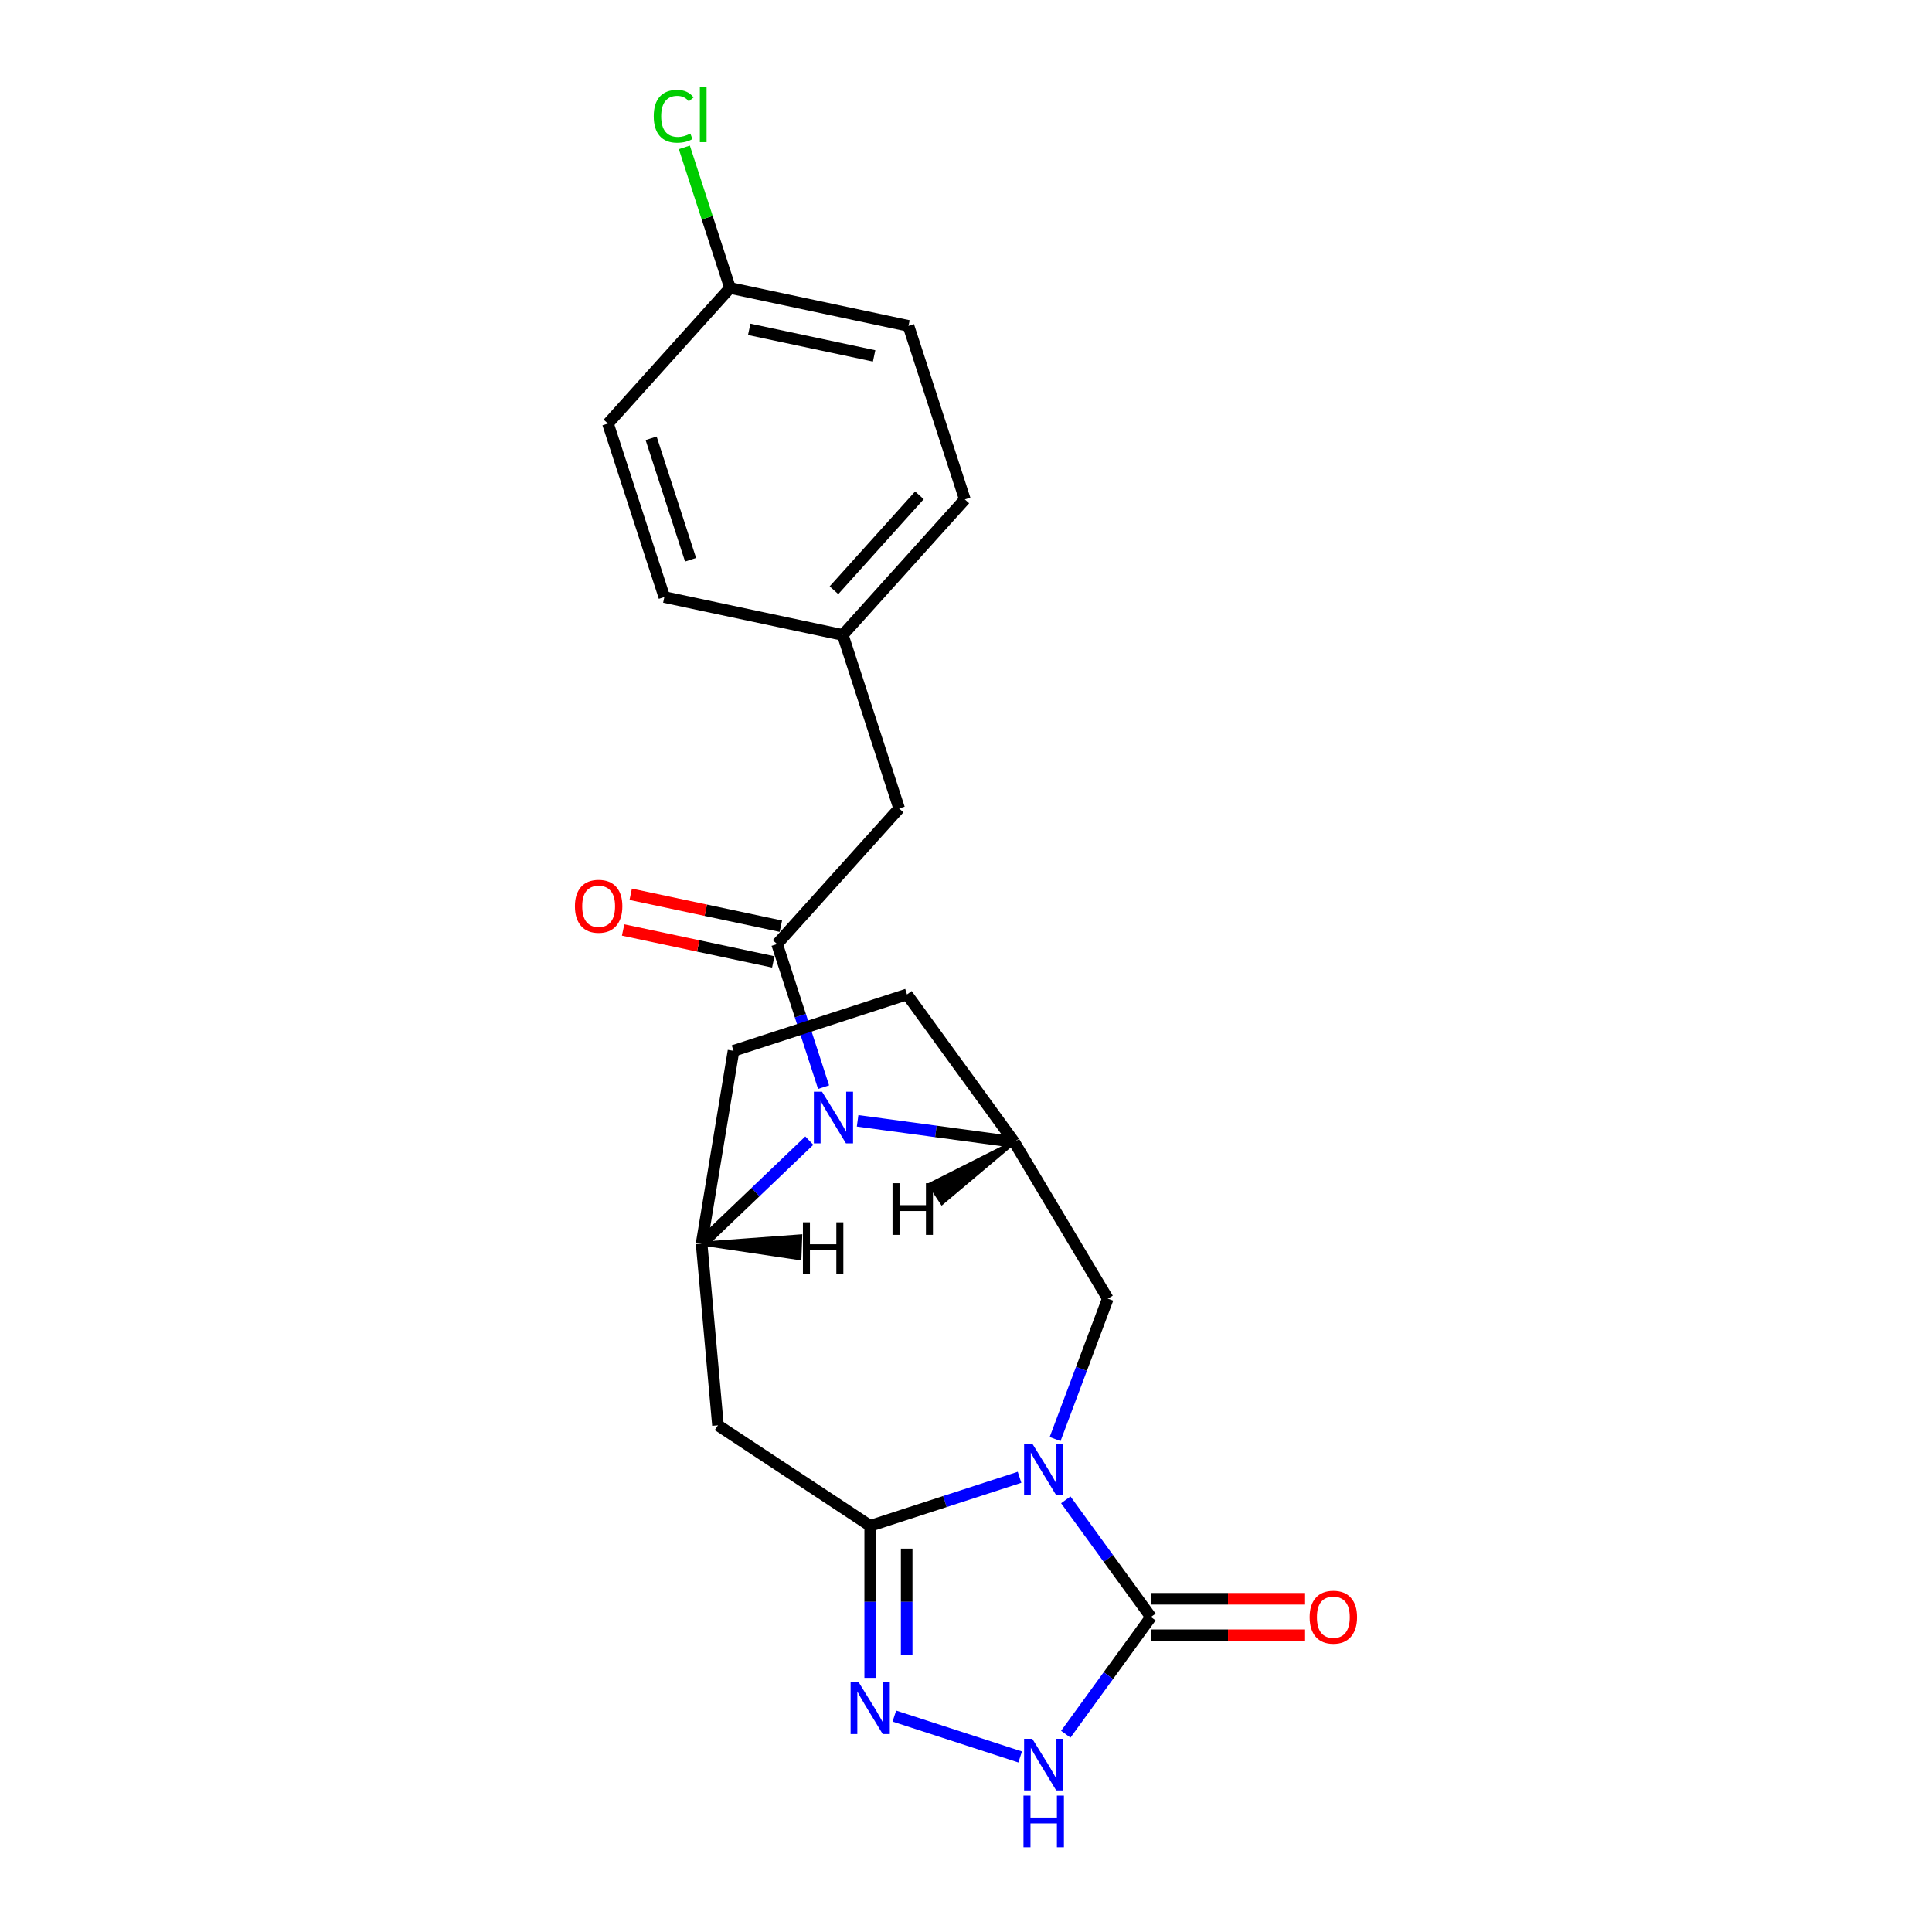 <?xml version='1.0' encoding='iso-8859-1'?>
<svg version='1.1' baseProfile='full'
              xmlns='http://www.w3.org/2000/svg'
                      xmlns:rdkit='http://www.rdkit.org/xml'
                      xmlns:xlink='http://www.w3.org/1999/xlink'
                  xml:space='preserve'
width='1000px' height='1000px' viewBox='0 0 1000 1000'>
<!-- END OF HEADER -->
<rect style='opacity:1.0;fill:#FFFFFF;stroke:none' width='1000' height='1000' x='0' y='0'> </rect>
<path class='bond-0' d='M 527.716,764.641 L 489.065,777.199' style='fill:none;fill-rule:evenodd;stroke:#0000FF;stroke-width:6px;stroke-linecap:butt;stroke-linejoin:miter;stroke-opacity:1' />
<path class='bond-0' d='M 489.065,777.199 L 450.415,789.757' style='fill:none;fill-rule:evenodd;stroke:#000000;stroke-width:6px;stroke-linecap:butt;stroke-linejoin:miter;stroke-opacity:1' />
<path class='bond-2' d='M 551.648,776.31 L 573.684,806.64' style='fill:none;fill-rule:evenodd;stroke:#0000FF;stroke-width:6px;stroke-linecap:butt;stroke-linejoin:miter;stroke-opacity:1' />
<path class='bond-2' d='M 573.684,806.64 L 595.72,836.97' style='fill:none;fill-rule:evenodd;stroke:#000000;stroke-width:6px;stroke-linecap:butt;stroke-linejoin:miter;stroke-opacity:1' />
<path class='bond-9' d='M 546.122,744.847 L 559.759,708.511' style='fill:none;fill-rule:evenodd;stroke:#0000FF;stroke-width:6px;stroke-linecap:butt;stroke-linejoin:miter;stroke-opacity:1' />
<path class='bond-9' d='M 559.759,708.511 L 573.397,672.175' style='fill:none;fill-rule:evenodd;stroke:#000000;stroke-width:6px;stroke-linecap:butt;stroke-linejoin:miter;stroke-opacity:1' />
<path class='bond-4' d='M 450.415,789.757 L 450.415,829.104' style='fill:none;fill-rule:evenodd;stroke:#000000;stroke-width:6px;stroke-linecap:butt;stroke-linejoin:miter;stroke-opacity:1' />
<path class='bond-4' d='M 450.415,829.104 L 450.415,868.451' style='fill:none;fill-rule:evenodd;stroke:#0000FF;stroke-width:6px;stroke-linecap:butt;stroke-linejoin:miter;stroke-opacity:1' />
<path class='bond-4' d='M 469.3,801.561 L 469.3,829.104' style='fill:none;fill-rule:evenodd;stroke:#000000;stroke-width:6px;stroke-linecap:butt;stroke-linejoin:miter;stroke-opacity:1' />
<path class='bond-4' d='M 469.3,829.104 L 469.3,856.647' style='fill:none;fill-rule:evenodd;stroke:#0000FF;stroke-width:6px;stroke-linecap:butt;stroke-linejoin:miter;stroke-opacity:1' />
<path class='bond-7' d='M 450.415,789.757 L 371.61,737.739' style='fill:none;fill-rule:evenodd;stroke:#000000;stroke-width:6px;stroke-linecap:butt;stroke-linejoin:miter;stroke-opacity:1' />
<path class='bond-1' d='M 443.898,580.134 L 484.432,585.625' style='fill:none;fill-rule:evenodd;stroke:#0000FF;stroke-width:6px;stroke-linecap:butt;stroke-linejoin:miter;stroke-opacity:1' />
<path class='bond-1' d='M 484.432,585.625 L 524.966,591.116' style='fill:none;fill-rule:evenodd;stroke:#000000;stroke-width:6px;stroke-linecap:butt;stroke-linejoin:miter;stroke-opacity:1' />
<path class='bond-3' d='M 426.284,562.709 L 414.251,525.673' style='fill:none;fill-rule:evenodd;stroke:#0000FF;stroke-width:6px;stroke-linecap:butt;stroke-linejoin:miter;stroke-opacity:1' />
<path class='bond-3' d='M 414.251,525.673 L 402.217,488.637' style='fill:none;fill-rule:evenodd;stroke:#000000;stroke-width:6px;stroke-linecap:butt;stroke-linejoin:miter;stroke-opacity:1' />
<path class='bond-23' d='M 418.894,590.394 L 391.02,617.044' style='fill:none;fill-rule:evenodd;stroke:#0000FF;stroke-width:6px;stroke-linecap:butt;stroke-linejoin:miter;stroke-opacity:1' />
<path class='bond-23' d='M 391.02,617.044 L 363.146,643.694' style='fill:none;fill-rule:evenodd;stroke:#000000;stroke-width:6px;stroke-linecap:butt;stroke-linejoin:miter;stroke-opacity:1' />
<path class='bond-5' d='M 595.72,836.97 L 573.684,867.3' style='fill:none;fill-rule:evenodd;stroke:#000000;stroke-width:6px;stroke-linecap:butt;stroke-linejoin:miter;stroke-opacity:1' />
<path class='bond-5' d='M 573.684,867.3 L 551.648,897.63' style='fill:none;fill-rule:evenodd;stroke:#0000FF;stroke-width:6px;stroke-linecap:butt;stroke-linejoin:miter;stroke-opacity:1' />
<path class='bond-12' d='M 595.72,846.412 L 635.614,846.412' style='fill:none;fill-rule:evenodd;stroke:#000000;stroke-width:6px;stroke-linecap:butt;stroke-linejoin:miter;stroke-opacity:1' />
<path class='bond-12' d='M 635.614,846.412 L 675.509,846.412' style='fill:none;fill-rule:evenodd;stroke:#FF0000;stroke-width:6px;stroke-linecap:butt;stroke-linejoin:miter;stroke-opacity:1' />
<path class='bond-12' d='M 595.72,827.527 L 635.614,827.527' style='fill:none;fill-rule:evenodd;stroke:#000000;stroke-width:6px;stroke-linecap:butt;stroke-linejoin:miter;stroke-opacity:1' />
<path class='bond-12' d='M 635.614,827.527 L 675.509,827.527' style='fill:none;fill-rule:evenodd;stroke:#FF0000;stroke-width:6px;stroke-linecap:butt;stroke-linejoin:miter;stroke-opacity:1' />
<path class='bond-10' d='M 402.217,488.637 L 465.399,418.466' style='fill:none;fill-rule:evenodd;stroke:#000000;stroke-width:6px;stroke-linecap:butt;stroke-linejoin:miter;stroke-opacity:1' />
<path class='bond-11' d='M 404.18,479.401 L 365.317,471.14' style='fill:none;fill-rule:evenodd;stroke:#000000;stroke-width:6px;stroke-linecap:butt;stroke-linejoin:miter;stroke-opacity:1' />
<path class='bond-11' d='M 365.317,471.14 L 326.454,462.88' style='fill:none;fill-rule:evenodd;stroke:#FF0000;stroke-width:6px;stroke-linecap:butt;stroke-linejoin:miter;stroke-opacity:1' />
<path class='bond-11' d='M 400.254,497.873 L 361.391,489.613' style='fill:none;fill-rule:evenodd;stroke:#000000;stroke-width:6px;stroke-linecap:butt;stroke-linejoin:miter;stroke-opacity:1' />
<path class='bond-11' d='M 361.391,489.613 L 322.528,481.352' style='fill:none;fill-rule:evenodd;stroke:#FF0000;stroke-width:6px;stroke-linecap:butt;stroke-linejoin:miter;stroke-opacity:1' />
<path class='bond-22' d='M 462.917,888.244 L 528.045,909.406' style='fill:none;fill-rule:evenodd;stroke:#0000FF;stroke-width:6px;stroke-linecap:butt;stroke-linejoin:miter;stroke-opacity:1' />
<path class='bond-6' d='M 363.146,643.694 L 371.61,737.739' style='fill:none;fill-rule:evenodd;stroke:#000000;stroke-width:6px;stroke-linecap:butt;stroke-linejoin:miter;stroke-opacity:1' />
<path class='bond-24' d='M 363.146,643.694 L 379.661,543.903' style='fill:none;fill-rule:evenodd;stroke:#000000;stroke-width:6px;stroke-linecap:butt;stroke-linejoin:miter;stroke-opacity:1' />
<path class='bond-26' d='M 363.146,643.694 L 413.806,651.245 L 414.227,639.922 Z' style='fill:#000000;fill-rule:evenodd;fill-opacity:1;stroke:#000000;stroke-width:2px;stroke-linecap:butt;stroke-linejoin:miter;stroke-opacity:1;' />
<path class='bond-8' d='M 524.966,591.116 L 573.397,672.175' style='fill:none;fill-rule:evenodd;stroke:#000000;stroke-width:6px;stroke-linecap:butt;stroke-linejoin:miter;stroke-opacity:1' />
<path class='bond-14' d='M 524.966,591.116 L 469.465,514.724' style='fill:none;fill-rule:evenodd;stroke:#000000;stroke-width:6px;stroke-linecap:butt;stroke-linejoin:miter;stroke-opacity:1' />
<path class='bond-27' d='M 524.966,591.116 L 481.345,613.121 L 487.587,622.578 Z' style='fill:#000000;fill-rule:evenodd;fill-opacity:1;stroke:#000000;stroke-width:2px;stroke-linecap:butt;stroke-linejoin:miter;stroke-opacity:1;' />
<path class='bond-15' d='M 465.399,418.466 L 436.221,328.662' style='fill:none;fill-rule:evenodd;stroke:#000000;stroke-width:6px;stroke-linecap:butt;stroke-linejoin:miter;stroke-opacity:1' />
<path class='bond-13' d='M 379.661,543.903 L 469.465,514.724' style='fill:none;fill-rule:evenodd;stroke:#000000;stroke-width:6px;stroke-linecap:butt;stroke-linejoin:miter;stroke-opacity:1' />
<path class='bond-18' d='M 436.221,328.662 L 343.859,309.03' style='fill:none;fill-rule:evenodd;stroke:#000000;stroke-width:6px;stroke-linecap:butt;stroke-linejoin:miter;stroke-opacity:1' />
<path class='bond-19' d='M 436.221,328.662 L 499.403,258.491' style='fill:none;fill-rule:evenodd;stroke:#000000;stroke-width:6px;stroke-linecap:butt;stroke-linejoin:miter;stroke-opacity:1' />
<path class='bond-19' d='M 431.664,305.5 L 475.892,256.38' style='fill:none;fill-rule:evenodd;stroke:#000000;stroke-width:6px;stroke-linecap:butt;stroke-linejoin:miter;stroke-opacity:1' />
<path class='bond-16' d='M 377.863,149.055 L 470.224,168.687' style='fill:none;fill-rule:evenodd;stroke:#000000;stroke-width:6px;stroke-linecap:butt;stroke-linejoin:miter;stroke-opacity:1' />
<path class='bond-16' d='M 387.791,170.472 L 452.444,184.215' style='fill:none;fill-rule:evenodd;stroke:#000000;stroke-width:6px;stroke-linecap:butt;stroke-linejoin:miter;stroke-opacity:1' />
<path class='bond-17' d='M 377.863,149.055 L 366.041,112.671' style='fill:none;fill-rule:evenodd;stroke:#000000;stroke-width:6px;stroke-linecap:butt;stroke-linejoin:miter;stroke-opacity:1' />
<path class='bond-17' d='M 366.041,112.671 L 354.219,76.286' style='fill:none;fill-rule:evenodd;stroke:#00CC00;stroke-width:6px;stroke-linecap:butt;stroke-linejoin:miter;stroke-opacity:1' />
<path class='bond-25' d='M 377.863,149.055 L 314.68,219.227' style='fill:none;fill-rule:evenodd;stroke:#000000;stroke-width:6px;stroke-linecap:butt;stroke-linejoin:miter;stroke-opacity:1' />
<path class='bond-21' d='M 343.859,309.03 L 314.68,219.227' style='fill:none;fill-rule:evenodd;stroke:#000000;stroke-width:6px;stroke-linecap:butt;stroke-linejoin:miter;stroke-opacity:1' />
<path class='bond-21' d='M 357.443,289.724 L 337.018,226.861' style='fill:none;fill-rule:evenodd;stroke:#000000;stroke-width:6px;stroke-linecap:butt;stroke-linejoin:miter;stroke-opacity:1' />
<path class='bond-20' d='M 499.403,258.491 L 470.224,168.687' style='fill:none;fill-rule:evenodd;stroke:#000000;stroke-width:6px;stroke-linecap:butt;stroke-linejoin:miter;stroke-opacity:1' />
<path  class='atom-0' d='M 534.307 747.208
L 543.07 761.372
Q 543.938 762.769, 545.336 765.3
Q 546.733 767.83, 546.809 767.981
L 546.809 747.208
L 550.359 747.208
L 550.359 773.949
L 546.696 773.949
L 537.291 758.463
Q 536.196 756.65, 535.025 754.573
Q 533.892 752.496, 533.552 751.854
L 533.552 773.949
L 530.077 773.949
L 530.077 747.208
L 534.307 747.208
' fill='#0000FF'/>
<path  class='atom-2' d='M 425.485 565.07
L 434.247 579.234
Q 435.116 580.631, 436.514 583.162
Q 437.911 585.692, 437.987 585.843
L 437.987 565.07
L 441.537 565.07
L 441.537 591.811
L 437.873 591.811
L 428.469 576.325
Q 427.373 574.512, 426.202 572.435
Q 425.069 570.358, 424.729 569.716
L 424.729 591.811
L 421.255 591.811
L 421.255 565.07
L 425.485 565.07
' fill='#0000FF'/>
<path  class='atom-5' d='M 444.504 870.812
L 453.266 884.976
Q 454.135 886.373, 455.532 888.904
Q 456.93 891.434, 457.006 891.585
L 457.006 870.812
L 460.556 870.812
L 460.556 897.553
L 456.892 897.553
L 447.487 882.067
Q 446.392 880.254, 445.221 878.177
Q 444.088 876.1, 443.748 875.458
L 443.748 897.553
L 440.273 897.553
L 440.273 870.812
L 444.504 870.812
' fill='#0000FF'/>
<path  class='atom-6' d='M 534.307 899.991
L 543.07 914.154
Q 543.938 915.552, 545.336 918.083
Q 546.733 920.613, 546.809 920.764
L 546.809 899.991
L 550.359 899.991
L 550.359 926.732
L 546.696 926.732
L 537.291 911.246
Q 536.196 909.433, 535.025 907.356
Q 533.892 905.279, 533.552 904.636
L 533.552 926.732
L 530.077 926.732
L 530.077 899.991
L 534.307 899.991
' fill='#0000FF'/>
<path  class='atom-6' d='M 529.756 929.406
L 533.382 929.406
L 533.382 940.775
L 547.054 940.775
L 547.054 929.406
L 550.68 929.406
L 550.68 956.147
L 547.054 956.147
L 547.054 943.796
L 533.382 943.796
L 533.382 956.147
L 529.756 956.147
L 529.756 929.406
' fill='#0000FF'/>
<path  class='atom-12' d='M 297.58 469.081
Q 297.58 462.66, 300.753 459.071
Q 303.925 455.483, 309.855 455.483
Q 315.785 455.483, 318.958 459.071
Q 322.131 462.66, 322.131 469.081
Q 322.131 475.577, 318.92 479.278
Q 315.71 482.942, 309.855 482.942
Q 303.963 482.942, 300.753 479.278
Q 297.58 475.615, 297.58 469.081
M 309.855 479.921
Q 313.934 479.921, 316.125 477.201
Q 318.354 474.444, 318.354 469.081
Q 318.354 463.831, 316.125 461.187
Q 313.934 458.505, 309.855 458.505
Q 305.776 458.505, 303.548 461.149
Q 301.357 463.793, 301.357 469.081
Q 301.357 474.482, 303.548 477.201
Q 305.776 479.921, 309.855 479.921
' fill='#FF0000'/>
<path  class='atom-13' d='M 677.869 837.045
Q 677.869 830.625, 681.042 827.036
Q 684.215 823.448, 690.145 823.448
Q 696.075 823.448, 699.247 827.036
Q 702.42 830.625, 702.42 837.045
Q 702.42 843.542, 699.21 847.243
Q 695.999 850.907, 690.145 850.907
Q 684.253 850.907, 681.042 847.243
Q 677.869 843.58, 677.869 837.045
M 690.145 847.885
Q 694.224 847.885, 696.415 845.166
Q 698.643 842.409, 698.643 837.045
Q 698.643 831.795, 696.415 829.151
Q 694.224 826.47, 690.145 826.47
Q 686.066 826.47, 683.837 829.114
Q 681.646 831.758, 681.646 837.045
Q 681.646 842.447, 683.837 845.166
Q 686.066 847.885, 690.145 847.885
' fill='#FF0000'/>
<path  class='atom-18' d='M 338.373 60.177
Q 338.373 53.529, 341.47 50.055
Q 344.605 46.542, 350.535 46.542
Q 356.049 46.542, 358.995 50.432
L 356.502 52.472
Q 354.349 49.639, 350.535 49.639
Q 346.493 49.639, 344.34 52.359
Q 342.225 55.04, 342.225 60.177
Q 342.225 65.465, 344.416 68.184
Q 346.644 70.904, 350.95 70.904
Q 353.896 70.904, 357.333 69.129
L 358.391 71.961
Q 356.993 72.868, 354.878 73.397
Q 352.763 73.925, 350.421 73.925
Q 344.605 73.925, 341.47 70.375
Q 338.373 66.825, 338.373 60.177
' fill='#00CC00'/>
<path  class='atom-18' d='M 362.243 44.918
L 365.718 44.918
L 365.718 73.585
L 362.243 73.585
L 362.243 44.918
' fill='#00CC00'/>
<path  class='atom-23' d='M 415.59 632.66
L 419.216 632.66
L 419.216 644.029
L 432.889 644.029
L 432.889 632.66
L 436.515 632.66
L 436.515 659.401
L 432.889 659.401
L 432.889 647.05
L 419.216 647.05
L 419.216 659.401
L 415.59 659.401
L 415.59 632.66
' fill='#000000'/>
<path  class='atom-24' d='M 461.968 612.424
L 465.593 612.424
L 465.593 623.793
L 479.266 623.793
L 479.266 612.424
L 482.892 612.424
L 482.892 639.165
L 479.266 639.165
L 479.266 626.814
L 465.593 626.814
L 465.593 639.165
L 461.968 639.165
L 461.968 612.424
' fill='#000000'/>
</svg>
